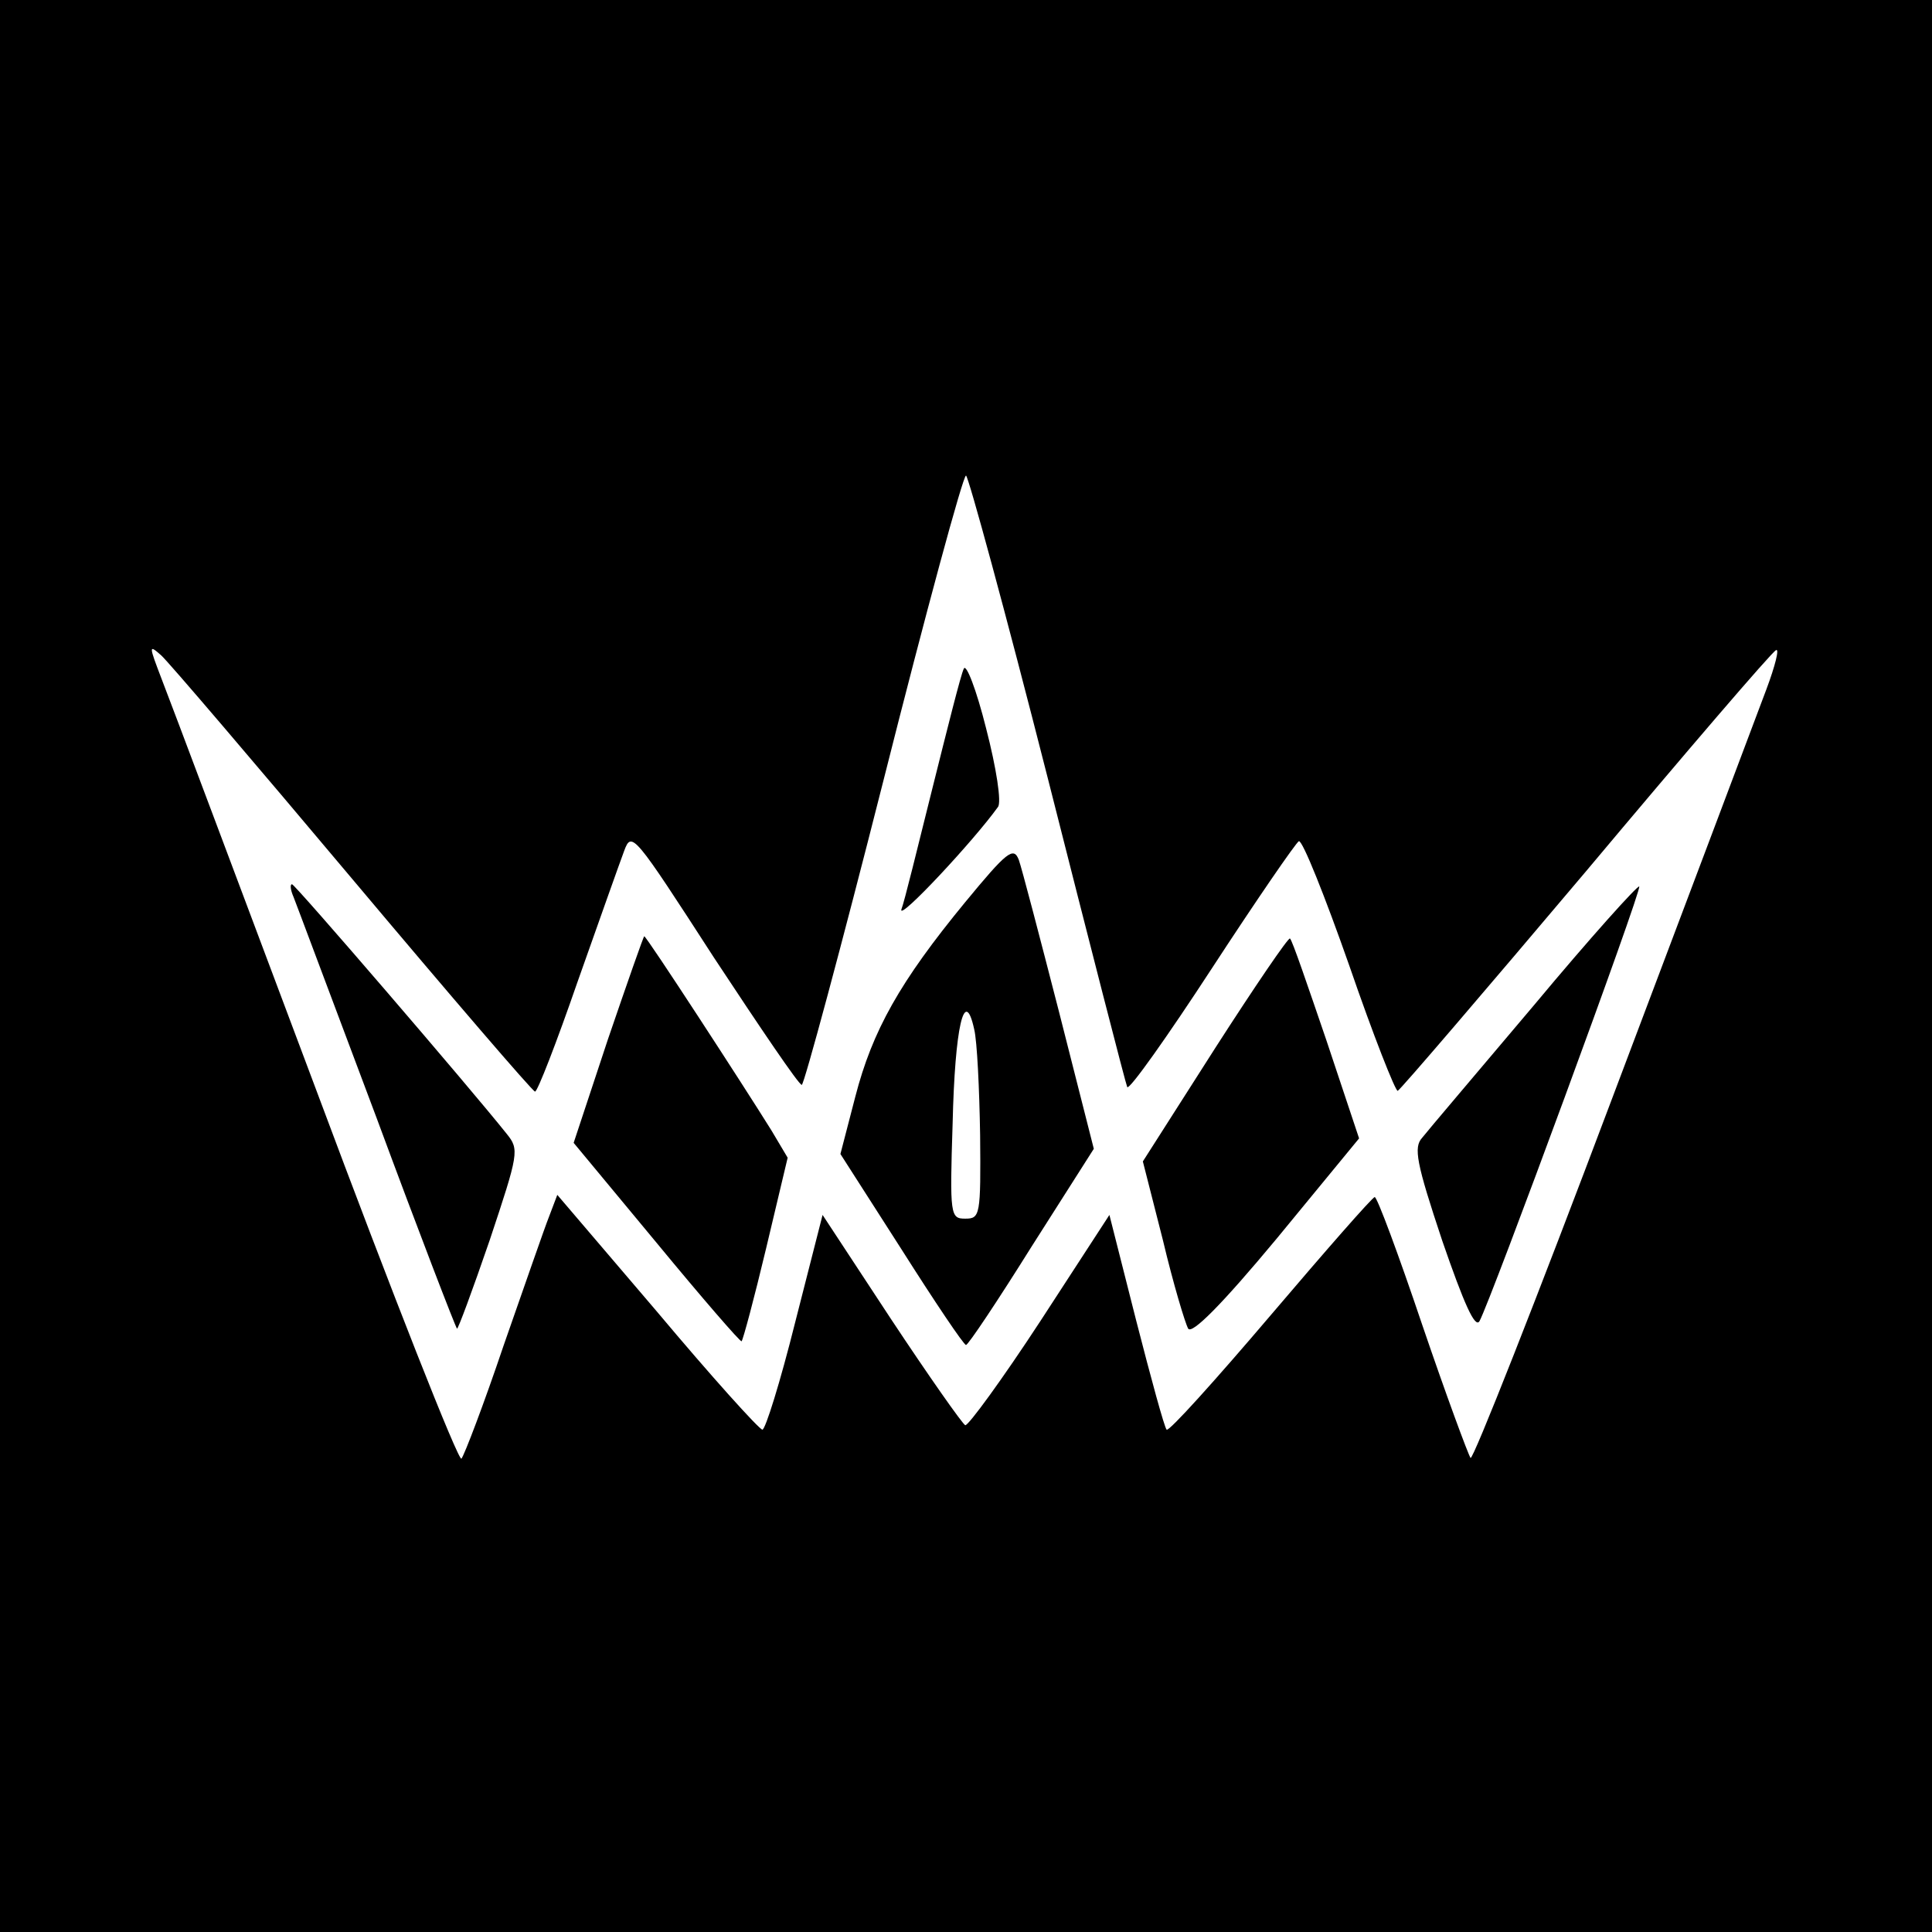 <?xml version="1.0" standalone="no"?>
<!DOCTYPE svg PUBLIC "-//W3C//DTD SVG 20010904//EN"
 "http://www.w3.org/TR/2001/REC-SVG-20010904/DTD/svg10.dtd">
<svg version="1.0" xmlns="http://www.w3.org/2000/svg"
 width="260pt" height="260pt" viewBox="0 0 260 260"
 preserveAspectRatio="xMidYMid meet">
<g transform="translate(0,260) scale(0.1,-0.1)"
fill="#000000" stroke="none">
<path d="M0 1300 l0 -1300 1300 0 1300 0 0 1300 0 1300 -1300 0 -1300 0 0
-1300z m1410 253 c57 -225 105 -412 107 -416 3 -4 54 68 114 160 60 92 113
169 117 171 5 1 35 -74 68 -168 32 -93 62 -169 65 -168 4 2 117 134 253 295
135 161 250 295 256 298 5 3 -1 -21 -13 -53 -12 -32 -105 -279 -207 -549 -102
-271 -188 -489 -191 -485 -3 4 -33 85 -65 179 -32 95 -61 173 -64 172 -3 0
-66 -72 -140 -159 -74 -87 -137 -157 -140 -154 -3 3 -21 69 -41 147 l-36 142
-93 -143 c-51 -78 -97 -141 -101 -140 -4 2 -49 66 -100 143 l-92 140 -37 -145
c-20 -80 -40 -144 -44 -144 -5 1 -69 72 -142 159 l-134 157 -11 -29 c-6 -15
-33 -93 -61 -173 -27 -80 -53 -148 -57 -153 -4 -4 -92 219 -195 495 -104 277
-197 525 -208 553 -18 47 -18 48 -1 33 10 -9 126 -145 258 -302 132 -157 242
-285 245 -285 3 -1 29 66 57 147 29 82 57 161 63 177 10 27 13 23 121 -144 62
-94 114 -171 118 -171 3 0 53 185 110 410 57 226 107 410 111 410 3 0 53 -183
110 -407z"/>
<path d="M1297 1700 c-4 -8 -22 -80 -42 -160 -20 -80 -38 -154 -42 -164 -4
-16 97 92 130 138 5 6 -2 52 -16 106 -13 52 -27 88 -30 80z"/>
<path d="M1299 1386 c-88 -107 -125 -173 -148 -262 l-20 -77 82 -128 c45 -71
84 -129 87 -129 3 0 43 60 88 132 l84 132 -47 185 c-26 101 -50 193 -54 204
-7 18 -16 11 -72 -57z m20 -313 c1 -109 0 -113 -20 -113 -20 0 -21 4 -17 128
3 130 16 186 29 127 4 -16 7 -81 8 -142z"/>
<path d="M395 1393 c4 -10 54 -144 112 -298 57 -154 106 -281 108 -283 1 -2
21 52 44 119 39 117 40 122 23 143 -51 64 -285 336 -289 336 -3 0 -2 -8 2 -17z"/>
<path d="M2065 1248 c-76 -90 -144 -170 -151 -179 -12 -13 -8 -34 27 -139 29
-84 44 -118 50 -108 15 27 219 581 215 585 -2 2 -66 -69 -141 -159z"/>
<path d="M818 1201 l-46 -139 112 -135 c61 -74 113 -134 114 -132 2 2 17 58
33 125 l29 122 -22 37 c-38 61 -168 261 -171 261 -1 0 -23 -63 -49 -139z"/>
<path d="M1635 1189 l-97 -152 27 -106 c14 -59 30 -112 34 -119 5 -8 45 32
119 121 l111 135 -44 132 c-25 73 -46 135 -49 137 -2 2 -47 -64 -101 -148z"/>
</g>
</svg>
